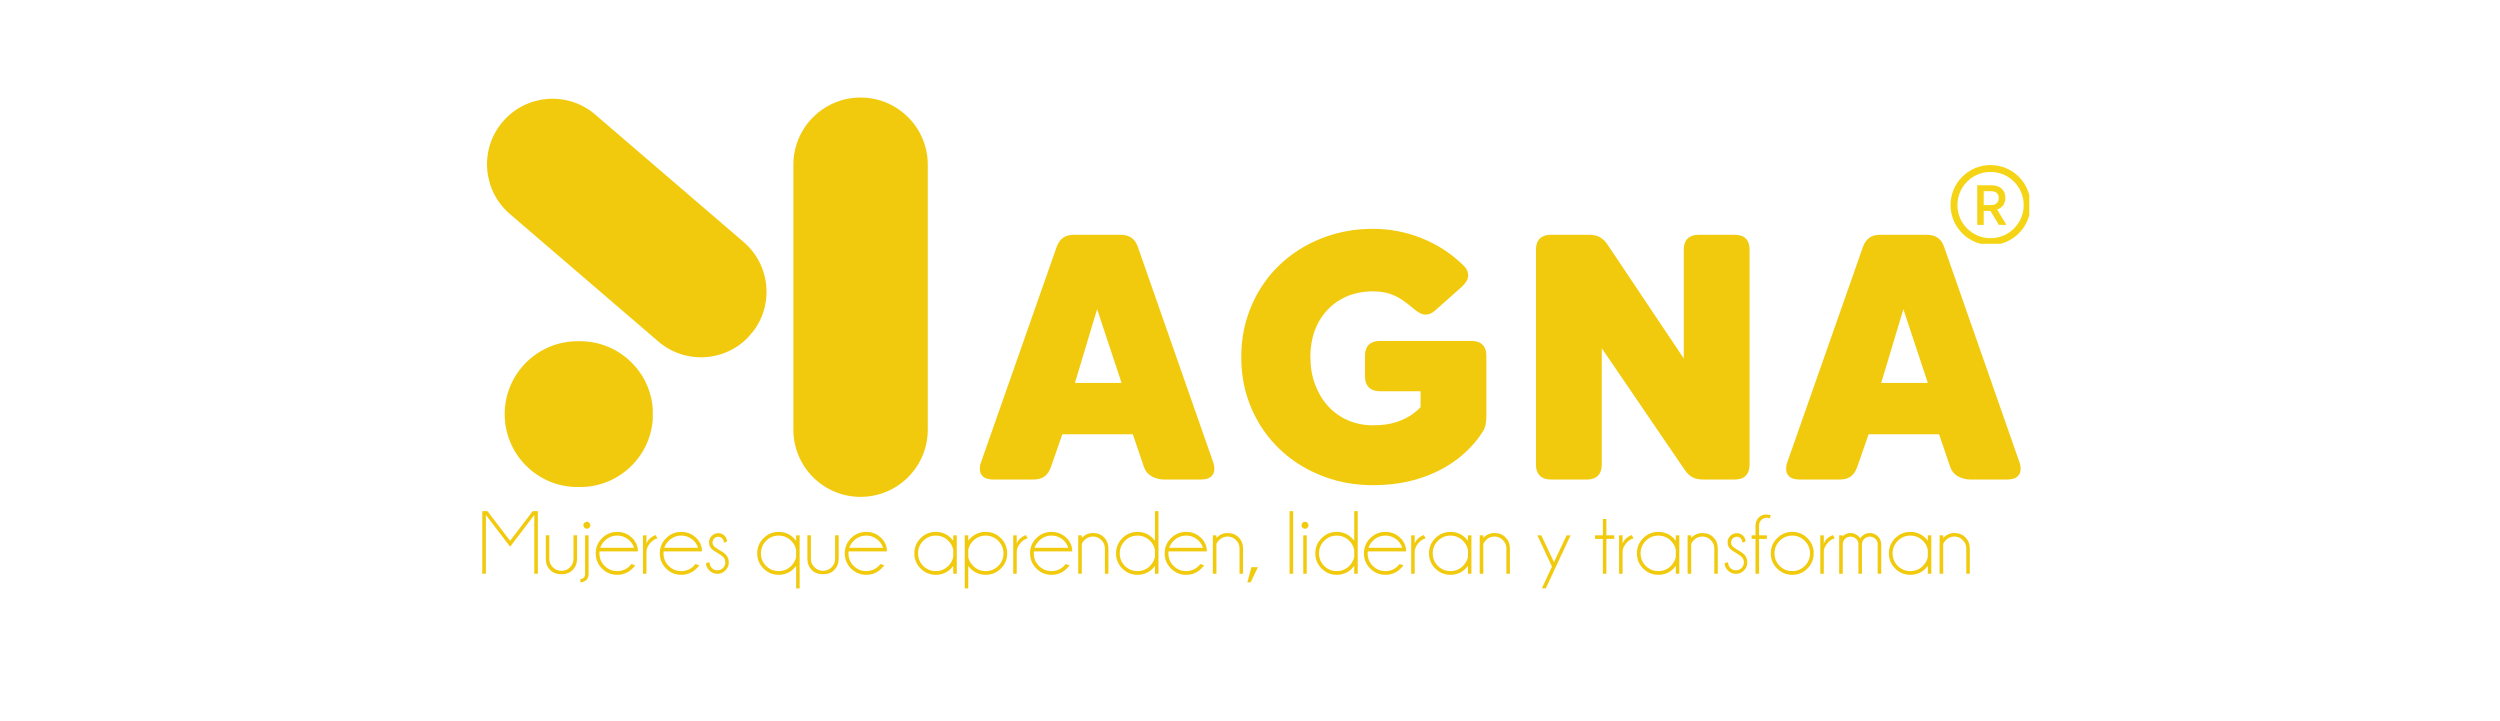 <svg xmlns="http://www.w3.org/2000/svg" xmlns:xlink="http://www.w3.org/1999/xlink" width="728" zoomAndPan="magnify" viewBox="0 0 546 157.5" height="210" preserveAspectRatio="xMidYMid meet" version="1.0"><defs><g/><clipPath id="714920d3bb"><path d="M 110.223 74.523 L 142.688 74.523 L 142.688 106.367 L 110.223 106.367 Z M 110.223 74.523 " clip-rule="nonzero"/></clipPath><clipPath id="5398c51a7a"><path d="M 126.145 74.523 L 126.688 74.523 C 135.48 74.523 142.609 81.652 142.609 90.445 C 142.609 99.238 135.48 106.367 126.688 106.367 L 126.145 106.367 C 117.352 106.367 110.223 99.238 110.223 90.445 C 110.223 81.652 117.352 74.523 126.145 74.523 Z M 126.145 74.523 " clip-rule="nonzero"/></clipPath><clipPath id="b16562b893"><path d="M 173.273 21.301 L 202.625 21.301 L 202.625 108.551 L 173.273 108.551 Z M 173.273 21.301 " clip-rule="nonzero"/></clipPath><clipPath id="f2d4c5ec9a"><path d="M 187.949 21.301 C 196.055 21.301 202.625 27.871 202.625 35.977 L 202.625 93.84 C 202.625 101.945 196.055 108.516 187.949 108.516 C 179.844 108.516 173.273 101.945 173.273 93.84 L 173.273 35.977 C 173.273 27.871 179.844 21.301 187.949 21.301 Z M 187.949 21.301 " clip-rule="nonzero"/></clipPath><clipPath id="85849ea561"><path d="M 106 21 L 168 21 L 168 79 L 106 79 Z M 106 21 " clip-rule="nonzero"/></clipPath><clipPath id="eec00219b1"><path d="M 100.492 37.41 L 119.141 15.699 L 173.332 62.238 L 154.688 83.949 Z M 100.492 37.41 " clip-rule="nonzero"/></clipPath><clipPath id="89c1729101"><path d="M 109.816 26.555 C 114.965 20.559 124 19.871 129.996 25.02 L 162.422 52.867 C 168.418 58.016 169.102 67.051 163.953 73.047 C 158.805 79.043 149.77 79.727 143.773 74.578 L 111.348 46.73 C 105.355 41.582 104.668 32.547 109.816 26.555 Z M 109.816 26.555 " clip-rule="nonzero"/></clipPath><clipPath id="58026a2074"><path d="M 426 36.047 L 443.195 36.047 L 443.195 53.242 L 426 53.242 Z M 426 36.047 " clip-rule="nonzero"/></clipPath></defs><g clip-path="url(#714920d3bb)"><g clip-path="url(#5398c51a7a)"><path fill="#f1ca0d" d="M 110.223 74.523 L 142.562 74.523 L 142.562 106.367 L 110.223 106.367 Z M 110.223 74.523 " fill-opacity="1" fill-rule="nonzero"/></g></g><g clip-path="url(#b16562b893)"><g clip-path="url(#f2d4c5ec9a)"><path fill="#f1ca0d" d="M 173.273 21.301 L 202.625 21.301 L 202.625 108.551 L 173.273 108.551 Z M 173.273 21.301 " fill-opacity="1" fill-rule="nonzero"/></g></g><g clip-path="url(#85849ea561)"><g clip-path="url(#eec00219b1)"><g clip-path="url(#89c1729101)"><path fill="#f1ca0d" d="M 100.492 37.41 L 119.141 15.699 L 173.25 62.168 L 154.602 83.879 Z M 100.492 37.41 " fill-opacity="1" fill-rule="nonzero"/></g></g></g><g fill="#f1ca0d" fill-opacity="1"><g transform="translate(211.796, 104.728)"><g><path d="M 5.125 0 C 4.164 0 3.438 -0.203 2.938 -0.609 C 2.445 -1.023 2.203 -1.602 2.203 -2.344 C 2.203 -2.539 2.219 -2.766 2.25 -3.016 C 2.289 -3.266 2.359 -3.508 2.453 -3.75 L 19 -50.859 C 19.625 -52.586 20.852 -53.453 22.688 -53.453 L 32.938 -53.453 C 34.844 -53.453 36.094 -52.586 36.688 -50.859 L 53.172 -3.75 C 53.266 -3.508 53.328 -3.266 53.359 -3.016 C 53.398 -2.766 53.422 -2.539 53.422 -2.344 C 53.422 -1.602 53.172 -1.023 52.672 -0.609 C 52.18 -0.203 51.453 0 50.484 0 L 42.469 0 C 41.508 0 40.613 -0.223 39.781 -0.672 C 38.945 -1.117 38.375 -1.785 38.062 -2.672 L 35.609 -9.891 L 20.219 -9.891 L 17.703 -2.672 C 17.391 -1.785 16.93 -1.117 16.328 -0.672 C 15.723 -0.223 14.926 0 13.938 0 Z M 22.969 -21.094 L 33.156 -21.094 L 27.812 -37.203 Z M 22.969 -21.094 "/></g></g></g><g fill="#f1ca0d" fill-opacity="1"><g transform="translate(267.484, 104.728)"><g><path d="M 32.359 1.234 C 29.129 1.234 26.07 0.781 23.188 -0.125 C 20.301 -1.031 17.66 -2.312 15.266 -3.969 C 12.867 -5.633 10.801 -7.625 9.062 -9.938 C 7.332 -12.25 5.988 -14.816 5.031 -17.641 C 4.082 -20.473 3.609 -23.504 3.609 -26.734 C 3.609 -29.953 4.082 -32.984 5.031 -35.828 C 5.988 -38.672 7.332 -41.254 9.062 -43.578 C 10.801 -45.898 12.867 -47.891 15.266 -49.547 C 17.66 -51.211 20.301 -52.492 23.188 -53.391 C 26.07 -54.297 29.129 -54.75 32.359 -54.75 C 36.086 -54.75 39.664 -54.055 43.094 -52.672 C 46.531 -51.285 49.551 -49.305 52.156 -46.734 C 52.508 -46.398 52.766 -46.051 52.922 -45.688 C 53.086 -45.32 53.172 -44.961 53.172 -44.609 C 53.172 -44.172 53.047 -43.742 52.797 -43.328 C 52.555 -42.922 52.223 -42.516 51.797 -42.109 L 45.938 -36.906 C 45.258 -36.312 44.586 -36.016 43.922 -36.016 C 43.504 -36.016 43.094 -36.113 42.688 -36.312 C 42.281 -36.52 41.859 -36.805 41.422 -37.172 C 40.609 -37.867 39.781 -38.516 38.938 -39.109 C 38.094 -39.711 37.148 -40.191 36.109 -40.547 C 35.078 -40.91 33.828 -41.094 32.359 -41.094 C 29.711 -41.094 27.359 -40.5 25.297 -39.312 C 23.242 -38.125 21.629 -36.453 20.453 -34.297 C 19.285 -32.141 18.703 -29.617 18.703 -26.734 C 18.703 -24.586 19.039 -22.602 19.719 -20.781 C 20.395 -18.969 21.336 -17.391 22.547 -16.047 C 23.766 -14.711 25.211 -13.676 26.891 -12.938 C 28.566 -12.207 30.391 -11.844 32.359 -11.844 C 34.41 -11.844 36.141 -12.082 37.547 -12.562 C 38.953 -13.051 40.082 -13.609 40.938 -14.234 C 41.789 -14.859 42.398 -15.383 42.766 -15.812 L 42.766 -19.281 L 33.875 -19.281 C 32.844 -19.281 32.039 -19.562 31.469 -20.125 C 30.906 -20.695 30.625 -21.5 30.625 -22.531 L 30.625 -27.016 C 30.625 -28.078 30.906 -28.883 31.469 -29.438 C 32.039 -29.988 32.844 -30.266 33.875 -30.266 L 53.891 -30.266 C 54.941 -30.266 55.742 -29.988 56.297 -29.438 C 56.859 -28.883 57.141 -28.078 57.141 -27.016 L 57.141 -13.938 C 57.141 -13.145 57.078 -12.473 56.953 -11.922 C 56.836 -11.367 56.609 -10.836 56.266 -10.328 C 54.754 -7.992 52.82 -5.957 50.469 -4.219 C 48.125 -2.488 45.426 -1.145 42.375 -0.188 C 39.332 0.758 35.992 1.234 32.359 1.234 Z M 32.359 1.234 "/></g></g></g><g fill="#f1ca0d" fill-opacity="1"><g transform="translate(329.672, 104.728)"><g><path d="M 9.031 0 C 7.988 0 7.188 -0.281 6.625 -0.844 C 6.062 -1.414 5.781 -2.219 5.781 -3.25 L 5.781 -50.203 C 5.781 -51.266 6.062 -52.07 6.625 -52.625 C 7.188 -53.176 7.988 -53.453 9.031 -53.453 L 17.406 -53.453 C 18.32 -53.453 19.098 -53.273 19.734 -52.922 C 20.367 -52.578 20.914 -52.055 21.375 -51.359 L 38.062 -26.438 L 38.062 -50.203 C 38.062 -51.266 38.344 -52.07 38.906 -52.625 C 39.477 -53.176 40.281 -53.453 41.312 -53.453 L 49.188 -53.453 C 50.25 -53.453 51.055 -53.176 51.609 -52.625 C 52.16 -52.07 52.438 -51.266 52.438 -50.203 L 52.438 -3.25 C 52.438 -2.219 52.16 -1.414 51.609 -0.844 C 51.055 -0.281 50.25 0 49.188 0 L 42.25 0 C 41.363 0 40.609 -0.16 39.984 -0.484 C 39.359 -0.805 38.789 -1.344 38.281 -2.094 L 20.156 -28.672 L 20.156 -3.25 C 20.156 -2.219 19.875 -1.414 19.312 -0.844 C 18.758 -0.281 17.957 0 16.906 0 Z M 9.031 0 "/></g></g></g><g fill="#f1ca0d" fill-opacity="1"><g transform="translate(387.887, 104.728)"><g><path d="M 5.125 0 C 4.164 0 3.438 -0.203 2.938 -0.609 C 2.445 -1.023 2.203 -1.602 2.203 -2.344 C 2.203 -2.539 2.219 -2.766 2.25 -3.016 C 2.289 -3.266 2.359 -3.508 2.453 -3.75 L 19 -50.859 C 19.625 -52.586 20.852 -53.453 22.688 -53.453 L 32.938 -53.453 C 34.844 -53.453 36.094 -52.586 36.688 -50.859 L 53.172 -3.75 C 53.266 -3.508 53.328 -3.266 53.359 -3.016 C 53.398 -2.766 53.422 -2.539 53.422 -2.344 C 53.422 -1.602 53.172 -1.023 52.672 -0.609 C 52.18 -0.203 51.453 0 50.484 0 L 42.469 0 C 41.508 0 40.613 -0.223 39.781 -0.672 C 38.945 -1.117 38.375 -1.785 38.062 -2.672 L 35.609 -9.891 L 20.219 -9.891 L 17.703 -2.672 C 17.391 -1.785 16.93 -1.117 16.328 -0.672 C 15.723 -0.223 14.926 0 13.938 0 Z M 22.969 -21.094 L 33.156 -21.094 L 27.812 -37.203 Z M 22.969 -21.094 "/></g></g></g><path fill="#f5d415" d="M 434.867 44.789 C 435.867 44.789 436.523 44.242 436.523 43.242 C 436.523 42.242 435.867 41.758 434.84 41.758 L 433.246 41.758 L 433.246 44.789 Z M 431.824 40.461 L 434.93 40.461 C 436.785 40.461 437.969 41.449 437.969 43.219 C 437.969 44.555 437.227 45.395 436.176 45.766 L 438.207 49.117 L 436.547 49.117 L 434.719 46.062 C 434.707 46.051 434.262 46.062 434.246 46.062 L 433.246 46.062 L 433.246 49.117 L 431.824 49.117 L 431.824 40.461 " fill-opacity="1" fill-rule="nonzero"/><g clip-path="url(#58026a2074)"><path fill="#f5d415" d="M 434.734 37.547 C 433.758 37.547 432.812 37.738 431.918 38.113 C 431.059 38.48 430.285 39 429.617 39.664 C 428.953 40.332 428.434 41.105 428.066 41.965 C 427.691 42.859 427.5 43.805 427.5 44.785 C 427.5 45.762 427.691 46.707 428.066 47.602 C 428.434 48.461 428.953 49.234 429.617 49.902 C 430.285 50.566 431.059 51.086 431.918 51.453 C 432.812 51.828 433.758 52.02 434.734 52.02 C 435.715 52.02 436.66 51.828 437.555 51.453 C 438.414 51.086 439.188 50.566 439.855 49.902 C 440.52 49.234 441.039 48.461 441.406 47.602 C 441.781 46.707 441.973 45.762 441.973 44.785 C 441.973 43.805 441.781 42.859 441.406 41.965 C 441.039 41.105 440.52 40.332 439.855 39.664 C 439.188 39 438.414 38.48 437.555 38.113 C 436.66 37.738 435.715 37.547 434.734 37.547 Z M 434.734 53.52 C 433.559 53.52 432.414 53.289 431.336 52.832 C 430.293 52.395 429.359 51.762 428.559 50.961 C 427.758 50.16 427.125 49.227 426.688 48.184 C 426.23 47.105 426 45.961 426 44.785 C 426 43.605 426.23 42.461 426.688 41.383 C 427.125 40.34 427.758 39.406 428.559 38.605 C 429.359 37.805 430.293 37.172 431.336 36.734 C 432.414 36.277 433.559 36.047 434.734 36.047 C 435.914 36.047 437.059 36.277 438.137 36.734 C 439.18 37.172 440.113 37.805 440.914 38.605 C 441.715 39.406 442.348 40.34 442.785 41.383 C 443.242 42.461 443.473 43.605 443.473 44.785 C 443.473 45.961 443.242 47.105 442.785 48.184 C 442.348 49.227 441.715 50.16 440.914 50.961 C 440.113 51.762 439.18 52.395 438.137 52.832 C 437.059 53.289 435.914 53.52 434.734 53.52 " fill-opacity="1" fill-rule="nonzero"/></g><g fill="#f1ca0d" fill-opacity="1"><g transform="translate(104.425, 125.305)"><g><path d="M 13.047 -13.672 L 13.047 0 L 12.266 0 L 12.266 -12.844 L 6.984 -5.906 L 1.688 -12.844 L 1.688 0 L 0.906 0 L 0.906 -13.672 L 2.031 -13.672 L 6.984 -7.188 L 11.922 -13.672 Z M 13.047 -13.672 "/></g></g></g><g fill="#f1ca0d" fill-opacity="1"><g transform="translate(118.358, 125.305)"><g><path d="M 4.297 0.109 C 3.242 0.109 2.41 -0.195 1.797 -0.812 C 1.18 -1.426 0.863 -2.207 0.844 -3.156 L 0.844 -8.406 L 1.609 -8.406 L 1.609 -3.234 C 1.609 -2.523 1.867 -1.914 2.391 -1.406 C 2.898 -0.895 3.535 -0.641 4.297 -0.641 C 5.004 -0.641 5.613 -0.895 6.125 -1.406 C 6.633 -1.914 6.891 -2.523 6.891 -3.234 L 6.891 -8.406 L 7.672 -8.406 L 7.672 -3.156 C 7.648 -2.207 7.328 -1.426 6.703 -0.812 C 6.086 -0.195 5.285 0.109 4.297 0.109 Z M 4.297 0.109 "/></g></g></g><g fill="#f1ca0d" fill-opacity="1"><g transform="translate(126.861, 125.305)"><g><path d="M -0.109 1.172 C 0.578 1.098 0.922 0.711 0.922 0.016 L 0.922 -8.391 L 1.688 -8.391 L 1.688 0 C 1.688 1.156 1.086 1.781 -0.109 1.875 Z M 1.312 -11.359 C 1.52 -11.359 1.695 -11.281 1.844 -11.125 C 2 -10.977 2.078 -10.805 2.078 -10.609 C 2.078 -10.391 2 -10.203 1.844 -10.047 C 1.695 -9.898 1.52 -9.828 1.312 -9.828 C 1.102 -9.828 0.922 -9.898 0.766 -10.047 C 0.617 -10.203 0.547 -10.391 0.547 -10.609 C 0.547 -10.805 0.617 -10.977 0.766 -11.125 C 0.922 -11.281 1.102 -11.359 1.312 -11.359 Z M 1.312 -11.359 "/></g></g></g><g fill="#f1ca0d" fill-opacity="1"><g transform="translate(129.605, 125.305)"><g><path d="M 1.484 -5.672 L 8.859 -5.672 C 8.672 -6.254 8.363 -6.758 7.938 -7.188 C 7.176 -7.945 6.258 -8.328 5.188 -8.328 C 4.125 -8.328 3.211 -7.945 2.453 -7.188 C 1.992 -6.727 1.672 -6.223 1.484 -5.672 Z M 1.344 -4.875 C 1.32 -4.738 1.312 -4.598 1.312 -4.453 C 1.312 -3.379 1.691 -2.461 2.453 -1.703 C 3.211 -0.953 4.125 -0.578 5.188 -0.578 C 6.258 -0.578 7.176 -0.957 7.938 -1.719 C 8.062 -1.844 8.18 -1.977 8.297 -2.125 L 9.125 -1.844 C 9.031 -1.676 8.828 -1.441 8.516 -1.141 C 7.598 -0.223 6.488 0.234 5.188 0.234 C 3.895 0.234 2.789 -0.223 1.875 -1.141 C 0.957 -2.055 0.5 -3.16 0.5 -4.453 C 0.5 -5.754 0.957 -6.859 1.875 -7.766 C 2.789 -8.68 3.895 -9.141 5.188 -9.141 C 6.488 -9.141 7.598 -8.68 8.516 -7.766 C 9.316 -6.953 9.719 -5.988 9.719 -4.875 Z M 1.344 -4.875 "/></g></g></g><g fill="#f1ca0d" fill-opacity="1"><g transform="translate(139.674, 125.305)"><g><path d="M 3.922 -7.719 C 3.379 -7.633 2.844 -7.285 2.312 -6.672 C 1.781 -6.055 1.516 -5.438 1.516 -4.812 L 1.516 0 L 0.75 0 L 0.75 -8.391 L 1.516 -8.391 L 1.516 -6.578 C 1.836 -7.422 2.5 -8.047 3.5 -8.453 Z M 3.922 -7.719 "/></g></g></g><g fill="#f1ca0d" fill-opacity="1"><g transform="translate(143.597, 125.305)"><g><path d="M 1.484 -5.672 L 8.859 -5.672 C 8.672 -6.254 8.363 -6.758 7.938 -7.188 C 7.176 -7.945 6.258 -8.328 5.188 -8.328 C 4.125 -8.328 3.211 -7.945 2.453 -7.188 C 1.992 -6.727 1.672 -6.223 1.484 -5.672 Z M 1.344 -4.875 C 1.32 -4.738 1.312 -4.598 1.312 -4.453 C 1.312 -3.379 1.691 -2.461 2.453 -1.703 C 3.211 -0.953 4.125 -0.578 5.188 -0.578 C 6.258 -0.578 7.176 -0.957 7.938 -1.719 C 8.062 -1.844 8.18 -1.977 8.297 -2.125 L 9.125 -1.844 C 9.031 -1.676 8.828 -1.441 8.516 -1.141 C 7.598 -0.223 6.488 0.234 5.188 0.234 C 3.895 0.234 2.789 -0.223 1.875 -1.141 C 0.957 -2.055 0.5 -3.16 0.5 -4.453 C 0.5 -5.754 0.957 -6.859 1.875 -7.766 C 2.789 -8.68 3.895 -9.141 5.188 -9.141 C 6.488 -9.141 7.598 -8.68 8.516 -7.766 C 9.316 -6.953 9.719 -5.988 9.719 -4.875 Z M 1.344 -4.875 "/></g></g></g><g fill="#f1ca0d" fill-opacity="1"><g transform="translate(153.665, 125.305)"><g><path d="M 3.125 -4.5 C 2.477 -4.852 2.031 -5.156 1.781 -5.406 C 1.383 -5.801 1.188 -6.273 1.188 -6.828 C 1.188 -7.391 1.383 -7.867 1.781 -8.266 C 2.176 -8.66 2.648 -8.859 3.203 -8.859 C 3.754 -8.859 4.211 -8.672 4.578 -8.297 C 4.93 -7.941 5.109 -7.535 5.109 -7.078 L 5.109 -7.047 L 4.453 -6.781 C 4.391 -7.207 4.25 -7.531 4.031 -7.75 C 3.82 -7.969 3.547 -8.078 3.203 -8.078 C 2.859 -8.078 2.562 -7.953 2.312 -7.703 C 2.07 -7.461 1.953 -7.172 1.953 -6.828 C 1.953 -6.492 2.07 -6.203 2.312 -5.953 C 2.457 -5.805 2.758 -5.586 3.219 -5.297 C 3.945 -4.898 4.469 -4.551 4.781 -4.25 C 5.258 -3.758 5.5 -3.176 5.5 -2.5 C 5.5 -1.801 5.254 -1.207 4.766 -0.719 C 4.285 -0.227 3.703 0.016 3.016 0.016 C 2.328 0.016 1.738 -0.227 1.25 -0.719 C 0.77 -1.207 0.531 -1.738 0.531 -2.312 L 1.297 -2.516 C 1.297 -2.016 1.461 -1.594 1.797 -1.25 C 2.141 -0.914 2.547 -0.75 3.016 -0.75 C 3.484 -0.75 3.891 -0.914 4.234 -1.25 C 4.578 -1.594 4.75 -2.008 4.75 -2.5 C 4.75 -2.969 4.578 -3.367 4.234 -3.703 C 4.055 -3.879 3.688 -4.145 3.125 -4.5 Z M 3.125 -4.5 "/></g></g></g><g fill="#f1ca0d" fill-opacity="1"><g transform="translate(159.887, 125.305)"><g/></g></g><g fill="#f1ca0d" fill-opacity="1"><g transform="translate(164.796, 125.305)"><g><path d="M 9.844 3.203 L 9.078 3.203 L 9.078 -1.719 C 8.93 -1.508 8.77 -1.316 8.594 -1.141 C 7.676 -0.223 6.566 0.234 5.266 0.234 C 3.973 0.234 2.867 -0.223 1.953 -1.141 C 1.035 -2.055 0.578 -3.16 0.578 -4.453 C 0.578 -5.754 1.035 -6.859 1.953 -7.766 C 2.867 -8.68 3.973 -9.141 5.266 -9.141 C 6.566 -9.141 7.676 -8.68 8.594 -7.766 C 8.77 -7.586 8.93 -7.398 9.078 -7.203 L 9.078 -8.391 L 9.844 -8.391 Z M 9.078 -3.688 L 9.078 -5.203 C 8.93 -5.961 8.578 -6.625 8.016 -7.188 C 7.254 -7.945 6.336 -8.328 5.266 -8.328 C 4.191 -8.328 3.273 -7.945 2.516 -7.188 C 1.766 -6.426 1.391 -5.516 1.391 -4.453 C 1.391 -3.379 1.766 -2.461 2.516 -1.703 C 3.273 -0.953 4.191 -0.578 5.266 -0.578 C 6.336 -0.578 7.254 -0.957 8.016 -1.719 C 8.578 -2.281 8.93 -2.938 9.078 -3.688 Z M 9.078 -3.688 "/></g></g></g><g fill="#f1ca0d" fill-opacity="1"><g transform="translate(175.492, 125.305)"><g><path d="M 4.297 0.109 C 3.242 0.109 2.41 -0.195 1.797 -0.812 C 1.18 -1.426 0.863 -2.207 0.844 -3.156 L 0.844 -8.406 L 1.609 -8.406 L 1.609 -3.234 C 1.609 -2.523 1.867 -1.914 2.391 -1.406 C 2.898 -0.895 3.535 -0.641 4.297 -0.641 C 5.004 -0.641 5.613 -0.895 6.125 -1.406 C 6.633 -1.914 6.891 -2.523 6.891 -3.234 L 6.891 -8.406 L 7.672 -8.406 L 7.672 -3.156 C 7.648 -2.207 7.328 -1.426 6.703 -0.812 C 6.086 -0.195 5.285 0.109 4.297 0.109 Z M 4.297 0.109 "/></g></g></g><g fill="#f1ca0d" fill-opacity="1"><g transform="translate(183.995, 125.305)"><g><path d="M 1.484 -5.672 L 8.859 -5.672 C 8.672 -6.254 8.363 -6.758 7.938 -7.188 C 7.176 -7.945 6.258 -8.328 5.188 -8.328 C 4.125 -8.328 3.211 -7.945 2.453 -7.188 C 1.992 -6.727 1.672 -6.223 1.484 -5.672 Z M 1.344 -4.875 C 1.32 -4.738 1.312 -4.598 1.312 -4.453 C 1.312 -3.379 1.691 -2.461 2.453 -1.703 C 3.211 -0.953 4.125 -0.578 5.188 -0.578 C 6.258 -0.578 7.176 -0.957 7.938 -1.719 C 8.062 -1.844 8.18 -1.977 8.297 -2.125 L 9.125 -1.844 C 9.031 -1.676 8.828 -1.441 8.516 -1.141 C 7.598 -0.223 6.488 0.234 5.188 0.234 C 3.895 0.234 2.789 -0.223 1.875 -1.141 C 0.957 -2.055 0.5 -3.16 0.5 -4.453 C 0.5 -5.754 0.957 -6.859 1.875 -7.766 C 2.789 -8.68 3.895 -9.141 5.188 -9.141 C 6.488 -9.141 7.598 -8.68 8.516 -7.766 C 9.316 -6.953 9.719 -5.988 9.719 -4.875 Z M 1.344 -4.875 "/></g></g></g><g fill="#f1ca0d" fill-opacity="1"><g transform="translate(194.064, 125.305)"><g/></g></g><g fill="#f1ca0d" fill-opacity="1"><g transform="translate(198.972, 125.305)"><g><path d="M 9.984 0 L 9.219 0 L 9.219 -1.719 C 9.062 -1.508 8.898 -1.316 8.734 -1.141 C 7.816 -0.223 6.707 0.234 5.406 0.234 C 4.113 0.234 3.008 -0.223 2.094 -1.141 C 1.176 -2.055 0.719 -3.16 0.719 -4.453 C 0.719 -5.754 1.176 -6.859 2.094 -7.766 C 3.008 -8.68 4.113 -9.141 5.406 -9.141 C 6.707 -9.141 7.816 -8.68 8.734 -7.766 C 8.898 -7.586 9.062 -7.398 9.219 -7.203 L 9.219 -8.391 L 9.984 -8.391 Z M 9.219 -3.688 L 9.219 -5.203 C 9.07 -5.961 8.719 -6.625 8.156 -7.188 C 7.395 -7.945 6.477 -8.328 5.406 -8.328 C 4.332 -8.328 3.414 -7.945 2.656 -7.188 C 1.906 -6.426 1.531 -5.516 1.531 -4.453 C 1.531 -3.379 1.906 -2.461 2.656 -1.703 C 3.414 -0.953 4.332 -0.578 5.406 -0.578 C 6.477 -0.578 7.395 -0.957 8.156 -1.719 C 8.719 -2.289 9.07 -2.945 9.219 -3.688 Z M 9.219 -3.688 "/></g></g></g><g fill="#f1ca0d" fill-opacity="1"><g transform="translate(209.813, 125.305)"><g><path d="M 0.891 -8.391 L 1.656 -8.391 L 1.656 -7.219 C 1.801 -7.406 1.961 -7.586 2.141 -7.766 C 3.055 -8.68 4.164 -9.141 5.469 -9.141 C 6.758 -9.141 7.863 -8.68 8.781 -7.766 C 9.695 -6.859 10.156 -5.754 10.156 -4.453 C 10.156 -3.16 9.695 -2.055 8.781 -1.141 C 7.863 -0.223 6.758 0.234 5.469 0.234 C 4.164 0.234 3.055 -0.223 2.141 -1.141 C 1.961 -1.316 1.801 -1.504 1.656 -1.703 L 1.656 3.203 L 0.891 3.203 Z M 1.656 -5.25 L 1.656 -3.641 C 1.801 -2.91 2.156 -2.27 2.719 -1.719 C 3.477 -0.957 4.395 -0.578 5.469 -0.578 C 6.531 -0.578 7.441 -0.953 8.203 -1.703 C 8.961 -2.461 9.344 -3.379 9.344 -4.453 C 9.344 -5.516 8.961 -6.426 8.203 -7.188 C 7.441 -7.945 6.531 -8.328 5.469 -8.328 C 4.395 -8.328 3.477 -7.945 2.719 -7.188 C 2.156 -6.625 1.801 -5.977 1.656 -5.25 Z M 1.656 -5.25 "/></g></g></g><g fill="#f1ca0d" fill-opacity="1"><g transform="translate(220.539, 125.305)"><g><path d="M 3.922 -7.719 C 3.379 -7.633 2.844 -7.285 2.312 -6.672 C 1.781 -6.055 1.516 -5.438 1.516 -4.812 L 1.516 0 L 0.75 0 L 0.75 -8.391 L 1.516 -8.391 L 1.516 -6.578 C 1.836 -7.422 2.5 -8.047 3.5 -8.453 Z M 3.922 -7.719 "/></g></g></g><g fill="#f1ca0d" fill-opacity="1"><g transform="translate(224.462, 125.305)"><g><path d="M 1.484 -5.672 L 8.859 -5.672 C 8.672 -6.254 8.363 -6.758 7.938 -7.188 C 7.176 -7.945 6.258 -8.328 5.188 -8.328 C 4.125 -8.328 3.211 -7.945 2.453 -7.188 C 1.992 -6.727 1.672 -6.223 1.484 -5.672 Z M 1.344 -4.875 C 1.32 -4.738 1.312 -4.598 1.312 -4.453 C 1.312 -3.379 1.691 -2.461 2.453 -1.703 C 3.211 -0.953 4.125 -0.578 5.188 -0.578 C 6.258 -0.578 7.176 -0.957 7.938 -1.719 C 8.062 -1.844 8.18 -1.977 8.297 -2.125 L 9.125 -1.844 C 9.031 -1.676 8.828 -1.441 8.516 -1.141 C 7.598 -0.223 6.488 0.234 5.188 0.234 C 3.895 0.234 2.789 -0.223 1.875 -1.141 C 0.957 -2.055 0.5 -3.16 0.5 -4.453 C 0.5 -5.754 0.957 -6.859 1.875 -7.766 C 2.789 -8.68 3.895 -9.141 5.188 -9.141 C 6.488 -9.141 7.598 -8.68 8.516 -7.766 C 9.316 -6.953 9.719 -5.988 9.719 -4.875 Z M 1.344 -4.875 "/></g></g></g><g fill="#f1ca0d" fill-opacity="1"><g transform="translate(234.53, 125.305)"><g><path d="M 1.734 -6.516 L 1.734 0 L 0.953 0 L 0.953 -8.391 L 1.734 -8.391 L 1.734 -7.844 C 2.43 -8.539 3.242 -8.891 4.172 -8.891 C 5.16 -8.891 5.961 -8.578 6.578 -7.953 C 7.203 -7.336 7.523 -6.555 7.547 -5.609 L 7.547 0 L 6.781 0 L 6.781 -5.531 C 6.781 -6.25 6.52 -6.859 6 -7.359 C 5.488 -7.867 4.879 -8.125 4.172 -8.125 C 3.461 -8.125 2.852 -7.875 2.344 -7.375 C 2.062 -7.094 1.859 -6.805 1.734 -6.516 Z M 1.734 -6.516 "/></g></g></g><g fill="#f1ca0d" fill-opacity="1"><g transform="translate(243.023, 125.305)"><g><path d="M 9.984 0 L 9.219 0 L 9.219 -1.719 C 9.062 -1.508 8.898 -1.316 8.734 -1.141 C 7.816 -0.223 6.707 0.234 5.406 0.234 C 4.113 0.234 3.008 -0.223 2.094 -1.141 C 1.176 -2.055 0.719 -3.16 0.719 -4.453 C 0.719 -5.754 1.176 -6.859 2.094 -7.766 C 3.008 -8.68 4.113 -9.141 5.406 -9.141 C 6.707 -9.141 7.816 -8.68 8.734 -7.766 C 8.898 -7.586 9.062 -7.398 9.219 -7.203 L 9.219 -13.672 L 9.984 -13.672 Z M 9.219 -3.688 L 9.219 -5.203 C 9.07 -5.961 8.719 -6.625 8.156 -7.188 C 7.395 -7.945 6.477 -8.328 5.406 -8.328 C 4.332 -8.328 3.414 -7.945 2.656 -7.188 C 1.906 -6.426 1.531 -5.516 1.531 -4.453 C 1.531 -3.379 1.906 -2.461 2.656 -1.703 C 3.414 -0.953 4.332 -0.578 5.406 -0.578 C 6.477 -0.578 7.395 -0.957 8.156 -1.719 C 8.719 -2.289 9.07 -2.945 9.219 -3.688 Z M 9.219 -3.688 "/></g></g></g><g fill="#f1ca0d" fill-opacity="1"><g transform="translate(253.865, 125.305)"><g><path d="M 1.484 -5.672 L 8.859 -5.672 C 8.672 -6.254 8.363 -6.758 7.938 -7.188 C 7.176 -7.945 6.258 -8.328 5.188 -8.328 C 4.125 -8.328 3.211 -7.945 2.453 -7.188 C 1.992 -6.727 1.672 -6.223 1.484 -5.672 Z M 1.344 -4.875 C 1.32 -4.738 1.312 -4.598 1.312 -4.453 C 1.312 -3.379 1.691 -2.461 2.453 -1.703 C 3.211 -0.953 4.125 -0.578 5.188 -0.578 C 6.258 -0.578 7.176 -0.957 7.938 -1.719 C 8.062 -1.844 8.18 -1.977 8.297 -2.125 L 9.125 -1.844 C 9.031 -1.676 8.828 -1.441 8.516 -1.141 C 7.598 -0.223 6.488 0.234 5.188 0.234 C 3.895 0.234 2.789 -0.223 1.875 -1.141 C 0.957 -2.055 0.5 -3.16 0.5 -4.453 C 0.5 -5.754 0.957 -6.859 1.875 -7.766 C 2.789 -8.68 3.895 -9.141 5.188 -9.141 C 6.488 -9.141 7.598 -8.68 8.516 -7.766 C 9.316 -6.953 9.719 -5.988 9.719 -4.875 Z M 1.344 -4.875 "/></g></g></g><g fill="#f1ca0d" fill-opacity="1"><g transform="translate(263.933, 125.305)"><g><path d="M 1.734 -6.516 L 1.734 0 L 0.953 0 L 0.953 -8.391 L 1.734 -8.391 L 1.734 -7.844 C 2.43 -8.539 3.242 -8.891 4.172 -8.891 C 5.16 -8.891 5.961 -8.578 6.578 -7.953 C 7.203 -7.336 7.523 -6.555 7.547 -5.609 L 7.547 0 L 6.781 0 L 6.781 -5.531 C 6.781 -6.25 6.52 -6.859 6 -7.359 C 5.488 -7.867 4.879 -8.125 4.172 -8.125 C 3.461 -8.125 2.852 -7.875 2.344 -7.375 C 2.062 -7.094 1.859 -6.805 1.734 -6.516 Z M 1.734 -6.516 "/></g></g></g><g fill="#f1ca0d" fill-opacity="1"><g transform="translate(272.426, 125.305)"><g><path d="M 2.297 -1.422 L 0.719 1.875 L 0 1.875 L 0.875 -1.422 Z M 2.297 -1.422 "/></g></g></g><g fill="#f1ca0d" fill-opacity="1"><g transform="translate(275.673, 125.305)"><g/></g></g><g fill="#f1ca0d" fill-opacity="1"><g transform="translate(280.581, 125.305)"><g><path d="M 1.844 -13.672 L 1.844 0 L 1.062 0 L 1.062 -13.672 Z M 1.844 -13.672 "/></g></g></g><g fill="#f1ca0d" fill-opacity="1"><g transform="translate(283.48, 125.305)"><g><path d="M 1.906 -8.391 L 1.906 0 L 1.156 0 L 1.156 -8.391 Z M 1.531 -11.359 C 1.738 -11.359 1.914 -11.281 2.062 -11.125 C 2.219 -10.977 2.297 -10.805 2.297 -10.609 C 2.297 -10.391 2.219 -10.203 2.062 -10.047 C 1.914 -9.898 1.738 -9.828 1.531 -9.828 C 1.32 -9.828 1.141 -9.898 0.984 -10.047 C 0.836 -10.203 0.766 -10.391 0.766 -10.609 C 0.766 -10.805 0.836 -10.977 0.984 -11.125 C 1.141 -11.281 1.32 -11.359 1.531 -11.359 Z M 1.531 -11.359 "/></g></g></g><g fill="#f1ca0d" fill-opacity="1"><g transform="translate(286.543, 125.305)"><g><path d="M 9.984 0 L 9.219 0 L 9.219 -1.719 C 9.062 -1.508 8.898 -1.316 8.734 -1.141 C 7.816 -0.223 6.707 0.234 5.406 0.234 C 4.113 0.234 3.008 -0.223 2.094 -1.141 C 1.176 -2.055 0.719 -3.16 0.719 -4.453 C 0.719 -5.754 1.176 -6.859 2.094 -7.766 C 3.008 -8.68 4.113 -9.141 5.406 -9.141 C 6.707 -9.141 7.816 -8.68 8.734 -7.766 C 8.898 -7.586 9.062 -7.398 9.219 -7.203 L 9.219 -13.672 L 9.984 -13.672 Z M 9.219 -3.688 L 9.219 -5.203 C 9.07 -5.961 8.719 -6.625 8.156 -7.188 C 7.395 -7.945 6.477 -8.328 5.406 -8.328 C 4.332 -8.328 3.414 -7.945 2.656 -7.188 C 1.906 -6.426 1.531 -5.516 1.531 -4.453 C 1.531 -3.379 1.906 -2.461 2.656 -1.703 C 3.414 -0.953 4.332 -0.578 5.406 -0.578 C 6.477 -0.578 7.395 -0.957 8.156 -1.719 C 8.719 -2.289 9.07 -2.945 9.219 -3.688 Z M 9.219 -3.688 "/></g></g></g><g fill="#f1ca0d" fill-opacity="1"><g transform="translate(297.384, 125.305)"><g><path d="M 1.484 -5.672 L 8.859 -5.672 C 8.672 -6.254 8.363 -6.758 7.938 -7.188 C 7.176 -7.945 6.258 -8.328 5.188 -8.328 C 4.125 -8.328 3.211 -7.945 2.453 -7.188 C 1.992 -6.727 1.672 -6.223 1.484 -5.672 Z M 1.344 -4.875 C 1.32 -4.738 1.312 -4.598 1.312 -4.453 C 1.312 -3.379 1.691 -2.461 2.453 -1.703 C 3.211 -0.953 4.125 -0.578 5.188 -0.578 C 6.258 -0.578 7.176 -0.957 7.938 -1.719 C 8.062 -1.844 8.18 -1.977 8.297 -2.125 L 9.125 -1.844 C 9.031 -1.676 8.828 -1.441 8.516 -1.141 C 7.598 -0.223 6.488 0.234 5.188 0.234 C 3.895 0.234 2.789 -0.223 1.875 -1.141 C 0.957 -2.055 0.5 -3.16 0.5 -4.453 C 0.5 -5.754 0.957 -6.859 1.875 -7.766 C 2.789 -8.68 3.895 -9.141 5.188 -9.141 C 6.488 -9.141 7.598 -8.68 8.516 -7.766 C 9.316 -6.953 9.719 -5.988 9.719 -4.875 Z M 1.344 -4.875 "/></g></g></g><g fill="#f1ca0d" fill-opacity="1"><g transform="translate(307.453, 125.305)"><g><path d="M 3.922 -7.719 C 3.379 -7.633 2.844 -7.285 2.312 -6.672 C 1.781 -6.055 1.516 -5.438 1.516 -4.812 L 1.516 0 L 0.75 0 L 0.75 -8.391 L 1.516 -8.391 L 1.516 -6.578 C 1.836 -7.422 2.5 -8.047 3.5 -8.453 Z M 3.922 -7.719 "/></g></g></g><g fill="#f1ca0d" fill-opacity="1"><g transform="translate(311.376, 125.305)"><g><path d="M 9.984 0 L 9.219 0 L 9.219 -1.719 C 9.062 -1.508 8.898 -1.316 8.734 -1.141 C 7.816 -0.223 6.707 0.234 5.406 0.234 C 4.113 0.234 3.008 -0.223 2.094 -1.141 C 1.176 -2.055 0.719 -3.16 0.719 -4.453 C 0.719 -5.754 1.176 -6.859 2.094 -7.766 C 3.008 -8.68 4.113 -9.141 5.406 -9.141 C 6.707 -9.141 7.816 -8.68 8.734 -7.766 C 8.898 -7.586 9.062 -7.398 9.219 -7.203 L 9.219 -8.391 L 9.984 -8.391 Z M 9.219 -3.688 L 9.219 -5.203 C 9.07 -5.961 8.719 -6.625 8.156 -7.188 C 7.395 -7.945 6.477 -8.328 5.406 -8.328 C 4.332 -8.328 3.414 -7.945 2.656 -7.188 C 1.906 -6.426 1.531 -5.516 1.531 -4.453 C 1.531 -3.379 1.906 -2.461 2.656 -1.703 C 3.414 -0.953 4.332 -0.578 5.406 -0.578 C 6.477 -0.578 7.395 -0.957 8.156 -1.719 C 8.719 -2.289 9.07 -2.945 9.219 -3.688 Z M 9.219 -3.688 "/></g></g></g><g fill="#f1ca0d" fill-opacity="1"><g transform="translate(322.217, 125.305)"><g><path d="M 1.734 -6.516 L 1.734 0 L 0.953 0 L 0.953 -8.391 L 1.734 -8.391 L 1.734 -7.844 C 2.43 -8.539 3.242 -8.891 4.172 -8.891 C 5.16 -8.891 5.961 -8.578 6.578 -7.953 C 7.203 -7.336 7.523 -6.555 7.547 -5.609 L 7.547 0 L 6.781 0 L 6.781 -5.531 C 6.781 -6.25 6.52 -6.859 6 -7.359 C 5.488 -7.867 4.879 -8.125 4.172 -8.125 C 3.461 -8.125 2.852 -7.875 2.344 -7.375 C 2.062 -7.094 1.859 -6.805 1.734 -6.516 Z M 1.734 -6.516 "/></g></g></g><g fill="#f1ca0d" fill-opacity="1"><g transform="translate(330.71, 125.305)"><g/></g></g><g fill="#f1ca0d" fill-opacity="1"><g transform="translate(335.619, 125.305)"><g><path d="M 1.984 3.188 L 1.125 3.188 L 3.328 -1.562 L 0.141 -8.391 L 1 -8.391 L 3.766 -2.531 L 6.531 -8.391 L 7.391 -8.391 Z M 1.984 3.188 "/></g></g></g><g fill="#f1ca0d" fill-opacity="1"><g transform="translate(343.146, 125.305)"><g/></g></g><g fill="#f1ca0d" fill-opacity="1"><g transform="translate(348.054, 125.305)"><g><path d="M 2.016 -8.391 L 2.016 -11.953 L 2.781 -11.953 L 2.781 -8.391 L 4.5 -8.391 L 4.5 -7.609 L 2.781 -7.609 L 2.781 0 L 2.016 0 L 2.016 -7.609 L 0.312 -7.609 L 0.312 -8.391 Z M 2.016 -8.391 "/></g></g></g><g fill="#f1ca0d" fill-opacity="1"><g transform="translate(352.857, 125.305)"><g><path d="M 3.922 -7.719 C 3.379 -7.633 2.844 -7.285 2.312 -6.672 C 1.781 -6.055 1.516 -5.438 1.516 -4.812 L 1.516 0 L 0.75 0 L 0.75 -8.391 L 1.516 -8.391 L 1.516 -6.578 C 1.836 -7.422 2.5 -8.047 3.5 -8.453 Z M 3.922 -7.719 "/></g></g></g><g fill="#f1ca0d" fill-opacity="1"><g transform="translate(356.78, 125.305)"><g><path d="M 9.984 0 L 9.219 0 L 9.219 -1.719 C 9.062 -1.508 8.898 -1.316 8.734 -1.141 C 7.816 -0.223 6.707 0.234 5.406 0.234 C 4.113 0.234 3.008 -0.223 2.094 -1.141 C 1.176 -2.055 0.719 -3.16 0.719 -4.453 C 0.719 -5.754 1.176 -6.859 2.094 -7.766 C 3.008 -8.68 4.113 -9.141 5.406 -9.141 C 6.707 -9.141 7.816 -8.68 8.734 -7.766 C 8.898 -7.586 9.062 -7.398 9.219 -7.203 L 9.219 -8.391 L 9.984 -8.391 Z M 9.219 -3.688 L 9.219 -5.203 C 9.07 -5.961 8.719 -6.625 8.156 -7.188 C 7.395 -7.945 6.477 -8.328 5.406 -8.328 C 4.332 -8.328 3.414 -7.945 2.656 -7.188 C 1.906 -6.426 1.531 -5.516 1.531 -4.453 C 1.531 -3.379 1.906 -2.461 2.656 -1.703 C 3.414 -0.953 4.332 -0.578 5.406 -0.578 C 6.477 -0.578 7.395 -0.957 8.156 -1.719 C 8.719 -2.289 9.07 -2.945 9.219 -3.688 Z M 9.219 -3.688 "/></g></g></g><g fill="#f1ca0d" fill-opacity="1"><g transform="translate(367.621, 125.305)"><g><path d="M 1.734 -6.516 L 1.734 0 L 0.953 0 L 0.953 -8.391 L 1.734 -8.391 L 1.734 -7.844 C 2.43 -8.539 3.242 -8.891 4.172 -8.891 C 5.16 -8.891 5.961 -8.578 6.578 -7.953 C 7.203 -7.336 7.523 -6.555 7.547 -5.609 L 7.547 0 L 6.781 0 L 6.781 -5.531 C 6.781 -6.25 6.52 -6.859 6 -7.359 C 5.488 -7.867 4.879 -8.125 4.172 -8.125 C 3.461 -8.125 2.852 -7.875 2.344 -7.375 C 2.062 -7.094 1.859 -6.805 1.734 -6.516 Z M 1.734 -6.516 "/></g></g></g><g fill="#f1ca0d" fill-opacity="1"><g transform="translate(376.114, 125.305)"><g><path d="M 3.125 -4.5 C 2.477 -4.852 2.031 -5.156 1.781 -5.406 C 1.383 -5.801 1.188 -6.273 1.188 -6.828 C 1.188 -7.391 1.383 -7.867 1.781 -8.266 C 2.176 -8.66 2.648 -8.859 3.203 -8.859 C 3.754 -8.859 4.211 -8.672 4.578 -8.297 C 4.93 -7.941 5.109 -7.535 5.109 -7.078 L 5.109 -7.047 L 4.453 -6.781 C 4.391 -7.207 4.25 -7.531 4.031 -7.75 C 3.82 -7.969 3.547 -8.078 3.203 -8.078 C 2.859 -8.078 2.562 -7.953 2.312 -7.703 C 2.07 -7.461 1.953 -7.172 1.953 -6.828 C 1.953 -6.492 2.07 -6.203 2.312 -5.953 C 2.457 -5.805 2.758 -5.586 3.219 -5.297 C 3.945 -4.898 4.469 -4.551 4.781 -4.25 C 5.258 -3.758 5.5 -3.176 5.5 -2.5 C 5.5 -1.801 5.254 -1.207 4.766 -0.719 C 4.285 -0.227 3.703 0.016 3.016 0.016 C 2.328 0.016 1.738 -0.227 1.25 -0.719 C 0.77 -1.207 0.531 -1.738 0.531 -2.312 L 1.297 -2.516 C 1.297 -2.016 1.461 -1.594 1.797 -1.25 C 2.141 -0.914 2.547 -0.75 3.016 -0.75 C 3.484 -0.75 3.891 -0.914 4.234 -1.25 C 4.578 -1.594 4.75 -2.008 4.75 -2.5 C 4.75 -2.969 4.578 -3.367 4.234 -3.703 C 4.055 -3.879 3.688 -4.145 3.125 -4.5 Z M 3.125 -4.5 "/></g></g></g><g fill="#f1ca0d" fill-opacity="1"><g transform="translate(382.337, 125.305)"><g><path d="M 1.844 -7.609 L 1.844 0 L 1.062 0 L 1.062 -7.609 L 0.219 -7.609 L 0.219 -8.391 L 1.062 -8.391 L 1.062 -10.656 C 1.102 -11.289 1.344 -11.836 1.781 -12.297 C 2.258 -12.723 2.801 -12.938 3.406 -12.938 C 3.727 -12.938 4.066 -12.879 4.422 -12.766 L 4.172 -12.078 C 3.93 -12.18 3.703 -12.234 3.484 -12.234 C 3.078 -12.234 2.695 -12.07 2.344 -11.75 C 2.02 -11.426 1.852 -11.047 1.844 -10.609 L 1.844 -8.391 L 3.547 -8.391 L 3.547 -7.609 Z M 1.844 -7.609 "/></g></g></g><g fill="#f1ca0d" fill-opacity="1"><g transform="translate(386.038, 125.305)"><g><path d="M 5.391 -9.141 C 6.691 -9.141 7.797 -8.68 8.703 -7.766 C 9.617 -6.859 10.078 -5.754 10.078 -4.453 C 10.078 -3.16 9.617 -2.055 8.703 -1.141 C 7.797 -0.223 6.691 0.234 5.391 0.234 C 4.098 0.234 2.992 -0.223 2.078 -1.141 C 1.16 -2.055 0.703 -3.16 0.703 -4.453 C 0.703 -5.754 1.16 -6.859 2.078 -7.766 C 2.992 -8.68 4.098 -9.141 5.391 -9.141 Z M 5.391 -8.328 C 4.316 -8.328 3.398 -7.945 2.641 -7.188 C 1.891 -6.426 1.516 -5.516 1.516 -4.453 C 1.516 -3.379 1.891 -2.461 2.641 -1.703 C 3.398 -0.953 4.316 -0.578 5.391 -0.578 C 6.453 -0.578 7.363 -0.953 8.125 -1.703 C 8.883 -2.461 9.266 -3.379 9.266 -4.453 C 9.266 -5.516 8.883 -6.426 8.125 -7.188 C 7.363 -7.945 6.453 -8.328 5.391 -8.328 Z M 5.391 -8.328 "/></g></g></g><g fill="#f1ca0d" fill-opacity="1"><g transform="translate(396.802, 125.305)"><g><path d="M 3.922 -7.719 C 3.379 -7.633 2.844 -7.285 2.312 -6.672 C 1.781 -6.055 1.516 -5.438 1.516 -4.812 L 1.516 0 L 0.75 0 L 0.75 -8.391 L 1.516 -8.391 L 1.516 -6.578 C 1.836 -7.422 2.5 -8.047 3.5 -8.453 Z M 3.922 -7.719 "/></g></g></g><g fill="#f1ca0d" fill-opacity="1"><g transform="translate(400.725, 125.305)"><g><path d="M 0.953 -8.391 L 1.734 -8.391 L 1.734 -8.188 C 2.211 -8.656 2.781 -8.891 3.438 -8.891 C 4.125 -8.891 4.711 -8.645 5.203 -8.156 C 5.328 -8.031 5.438 -7.891 5.531 -7.734 C 5.633 -7.879 5.754 -8.02 5.891 -8.156 C 6.379 -8.645 6.969 -8.891 7.656 -8.891 C 8.344 -8.891 8.93 -8.645 9.422 -8.156 C 9.867 -7.688 10.109 -7.125 10.141 -6.469 L 10.141 0 L 9.359 0 L 9.359 -6.469 L 9.375 -6.469 C 9.352 -6.914 9.188 -7.297 8.875 -7.609 C 8.531 -7.941 8.125 -8.109 7.656 -8.109 C 7.176 -8.109 6.766 -7.941 6.422 -7.609 C 6.086 -7.273 5.922 -6.852 5.922 -6.344 L 5.922 0 L 5.156 0 L 5.156 -6.469 L 5.172 -6.469 C 5.148 -6.914 4.977 -7.297 4.656 -7.609 C 4.312 -7.941 3.906 -8.109 3.438 -8.109 C 2.969 -8.109 2.566 -7.941 2.234 -7.609 C 1.93 -7.316 1.766 -6.961 1.734 -6.547 L 1.734 0 L 0.953 0 Z M 0.953 -8.391 "/></g></g></g><g fill="#f1ca0d" fill-opacity="1"><g transform="translate(411.817, 125.305)"><g><path d="M 9.984 0 L 9.219 0 L 9.219 -1.719 C 9.062 -1.508 8.898 -1.316 8.734 -1.141 C 7.816 -0.223 6.707 0.234 5.406 0.234 C 4.113 0.234 3.008 -0.223 2.094 -1.141 C 1.176 -2.055 0.719 -3.16 0.719 -4.453 C 0.719 -5.754 1.176 -6.859 2.094 -7.766 C 3.008 -8.68 4.113 -9.141 5.406 -9.141 C 6.707 -9.141 7.816 -8.68 8.734 -7.766 C 8.898 -7.586 9.062 -7.398 9.219 -7.203 L 9.219 -8.391 L 9.984 -8.391 Z M 9.219 -3.688 L 9.219 -5.203 C 9.07 -5.961 8.719 -6.625 8.156 -7.188 C 7.395 -7.945 6.477 -8.328 5.406 -8.328 C 4.332 -8.328 3.414 -7.945 2.656 -7.188 C 1.906 -6.426 1.531 -5.516 1.531 -4.453 C 1.531 -3.379 1.906 -2.461 2.656 -1.703 C 3.414 -0.953 4.332 -0.578 5.406 -0.578 C 6.477 -0.578 7.395 -0.957 8.156 -1.719 C 8.719 -2.289 9.07 -2.945 9.219 -3.688 Z M 9.219 -3.688 "/></g></g></g><g fill="#f1ca0d" fill-opacity="1"><g transform="translate(422.658, 125.305)"><g><path d="M 1.734 -6.516 L 1.734 0 L 0.953 0 L 0.953 -8.391 L 1.734 -8.391 L 1.734 -7.844 C 2.43 -8.539 3.242 -8.891 4.172 -8.891 C 5.16 -8.891 5.961 -8.578 6.578 -7.953 C 7.203 -7.336 7.523 -6.555 7.547 -5.609 L 7.547 0 L 6.781 0 L 6.781 -5.531 C 6.781 -6.25 6.52 -6.859 6 -7.359 C 5.488 -7.867 4.879 -8.125 4.172 -8.125 C 3.461 -8.125 2.852 -7.875 2.344 -7.375 C 2.062 -7.094 1.859 -6.805 1.734 -6.516 Z M 1.734 -6.516 "/></g></g></g></svg>